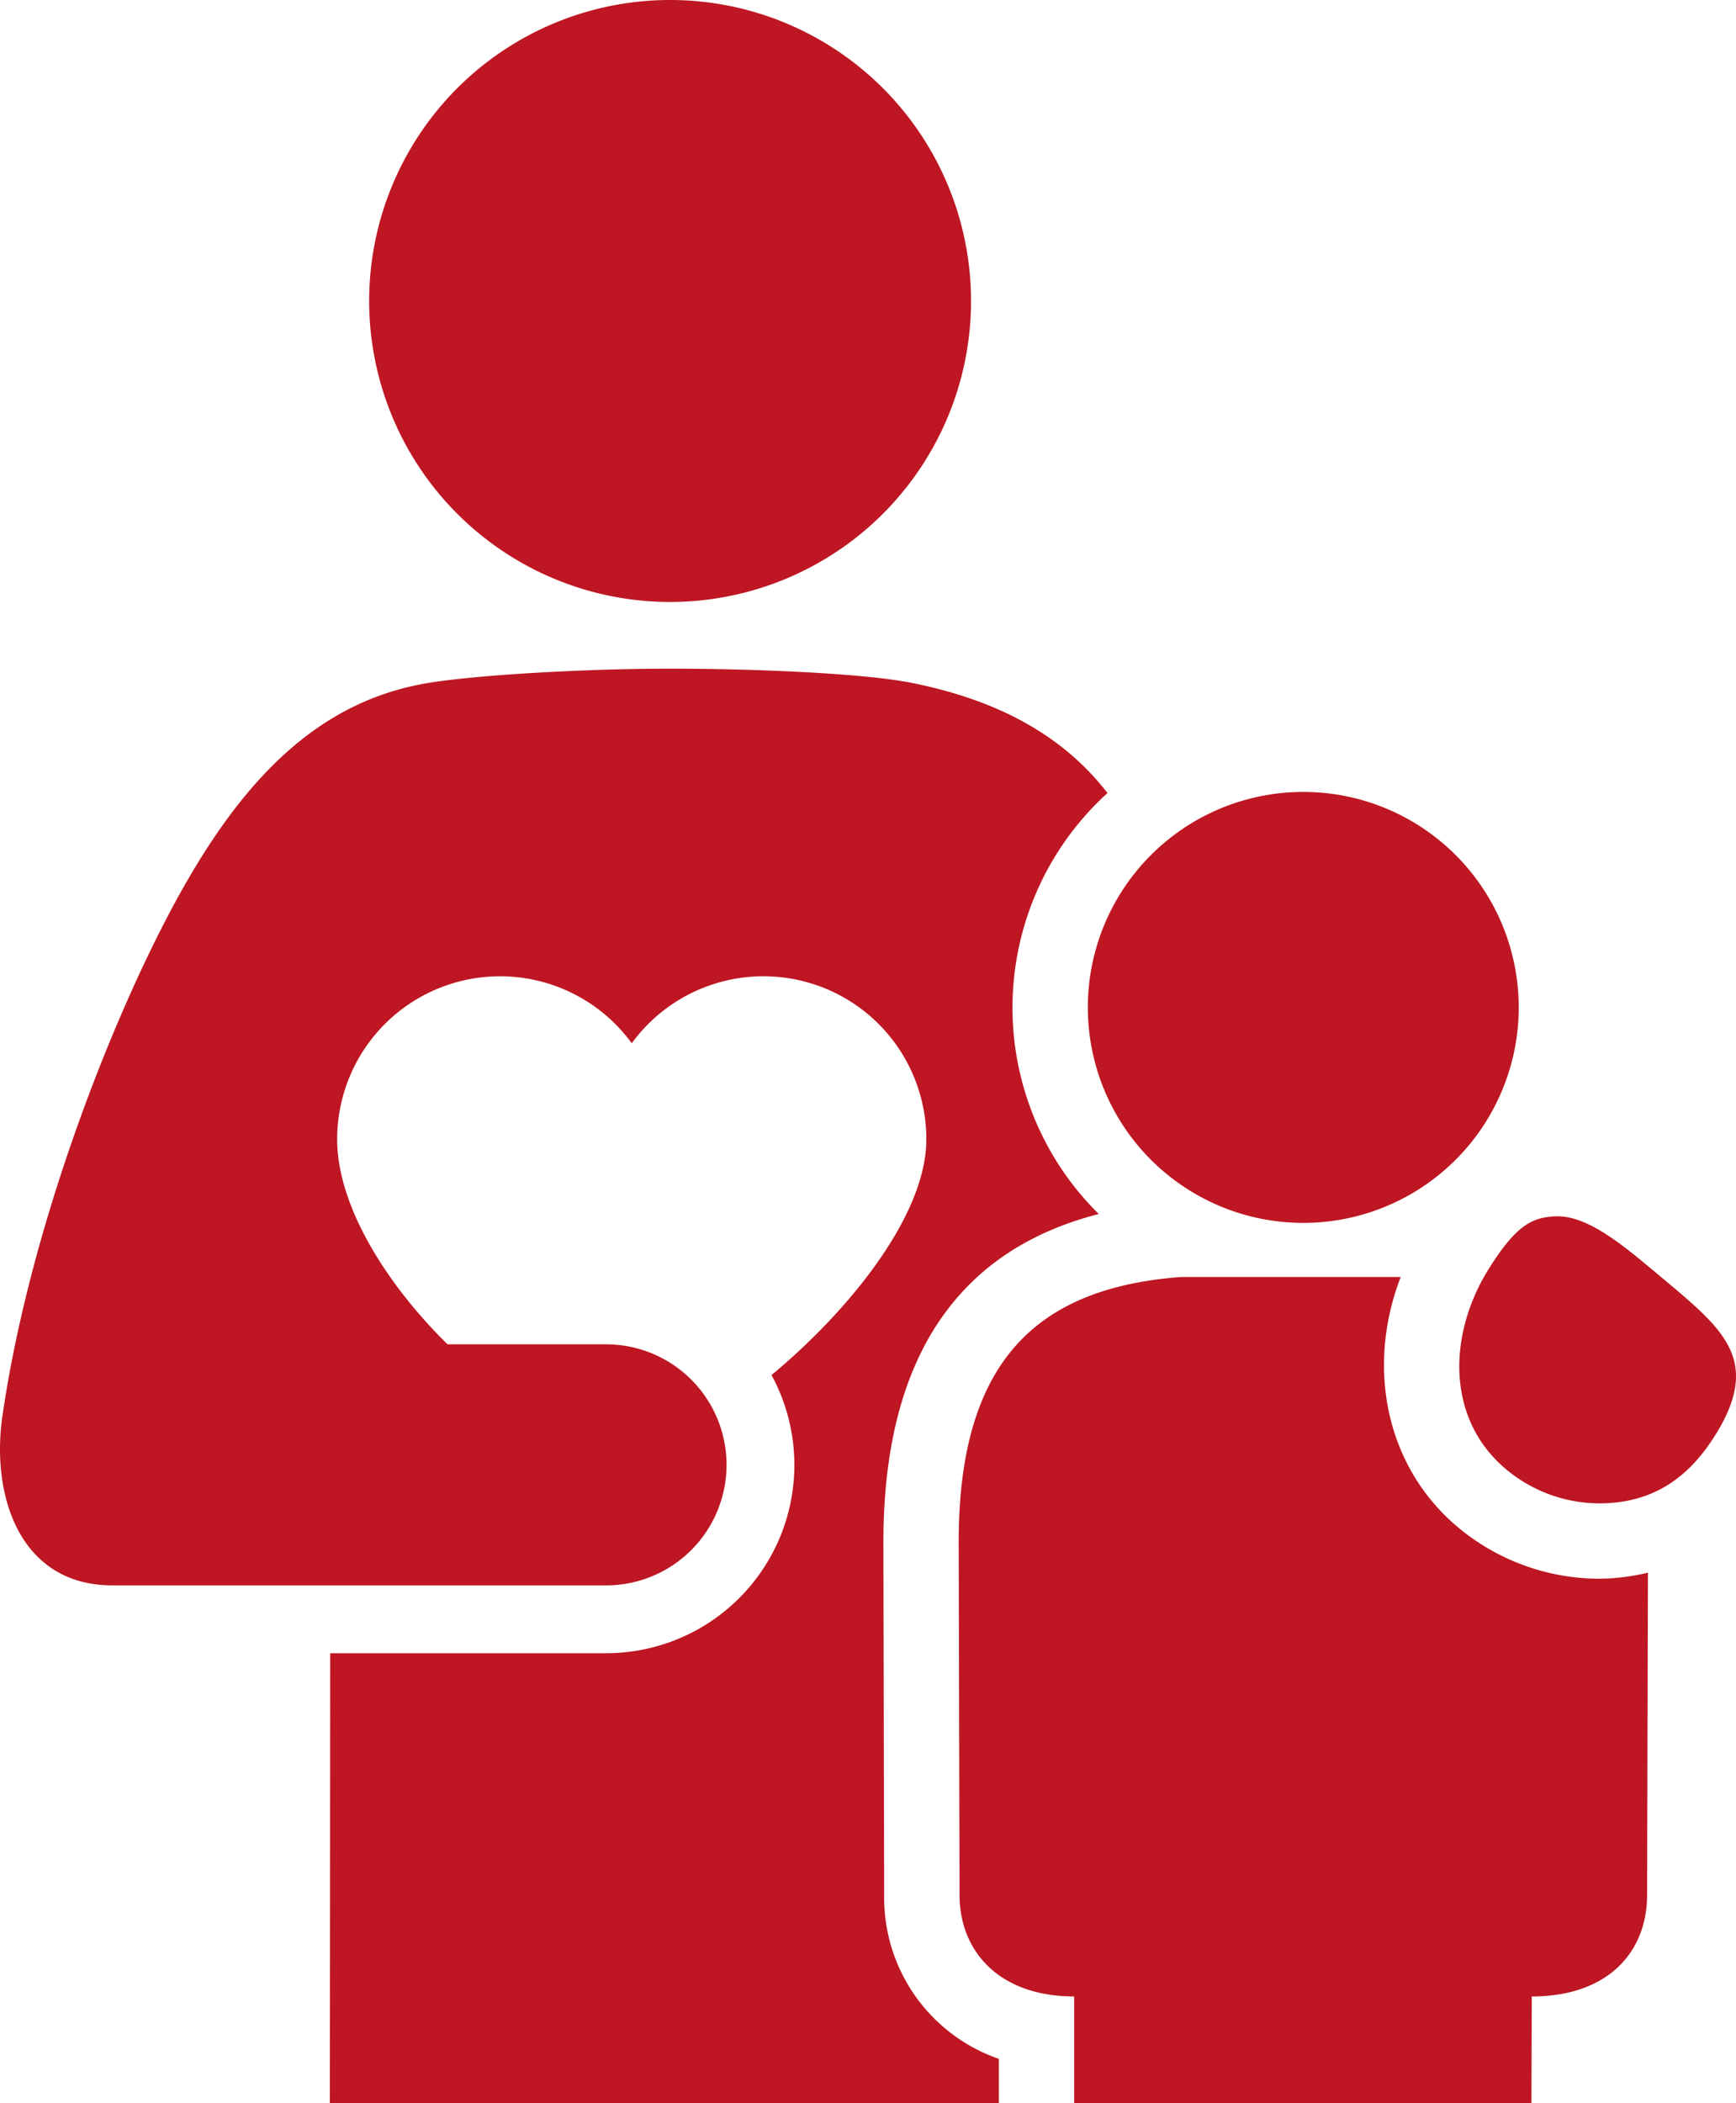 <svg xmlns="http://www.w3.org/2000/svg" xmlns:xlink="http://www.w3.org/1999/xlink" width="296.009" height="358.576" viewBox="0 0 296.009 358.576">
  <defs>
    <clipPath id="clip-path">
      <rect id="Rectangle_101" data-name="Rectangle 101" width="296.009" height="358.576" fill="#be1622"/>
    </clipPath>
  </defs>
  <g id="Group_114" data-name="Group 114" clip-path="url(#clip-path)">
    <path id="Path_174" data-name="Path 174" d="M150.761,379.5l-.131-60.2c0-30.905,12.341-49.667,36.719-55.923a49.425,49.425,0,0,1,1.49-71.768c-7.681-9.925-18.809-15.837-33.2-18.744-7.984-1.63-26.295-2.456-41.37-2.456-15.093,0-33.346,1.113-41.387,2.456-17.639,2.973-30.046,14.986-40.649,33.157C20.771,225.626,5.342,263.753.413,297.827-1.552,311.3,3.3,326.693,19.2,326.693h84.133a20.55,20.55,0,1,0,0-41.1H76.308C65.76,275.218,57.49,261.887,57.49,250.659a27.778,27.778,0,0,1,50.23-16.387,27.778,27.778,0,0,1,50.232,16.387c0,13.127-13.48,29.472-26.4,40.174a32.092,32.092,0,0,1-28.219,47.422H56.3c-.017,27.351-.024,46.522-.058,76.73H170.317v-7.575A29.041,29.041,0,0,1,150.761,379.5" transform="translate(0 -56.41)" fill="#be1622"/>
    <path id="Path_175" data-name="Path 175" d="M145.427,0a51.312,51.312,0,1,0,51.3,51.3A51.311,51.311,0,0,0,145.427,0" transform="translate(-31.155)" fill="#be1622"/>
    <path id="Path_176" data-name="Path 176" d="M329.429,368.043c-12.169-10.212-15.674-27.113-9.7-42.615h-37.39c-24.829,1.842-37.98,14.5-37.98,45.186l.147,60.172c0,9.639,6.8,17.3,19.539,17.3V466.3h77.975l.058-18.213c13.094,0,19.661-7.664,19.661-17.3l.148-54.947a37.085,37.085,0,0,1-8.206,1.032,37.677,37.677,0,0,1-24.256-8.828" transform="translate(-80.891 -107.726)" fill="#be1622"/>
    <path id="Path_177" data-name="Path 177" d="M314.022,275.29a36.735,36.735,0,1,0-36.744-36.736,36.735,36.735,0,0,0,36.744,36.736" transform="translate(-91.787 -66.808)" fill="#be1622"/>
    <path id="Path_178" data-name="Path 178" d="M406.453,320.4c-6.5-5.446-12.685-10.777-18.327-10.417-3.693.23-6.428,1.376-11.195,9.024-6.911,11.112-7.246,25.5,2.99,34.075a24.864,24.864,0,0,0,16,5.821c9.7-.032,15.69-5.019,20-12.152,7.55-12.521.762-17.762-9.466-26.352" transform="translate(-123.128 -102.607)" fill="#be1622"/>
  </g>
</svg>
